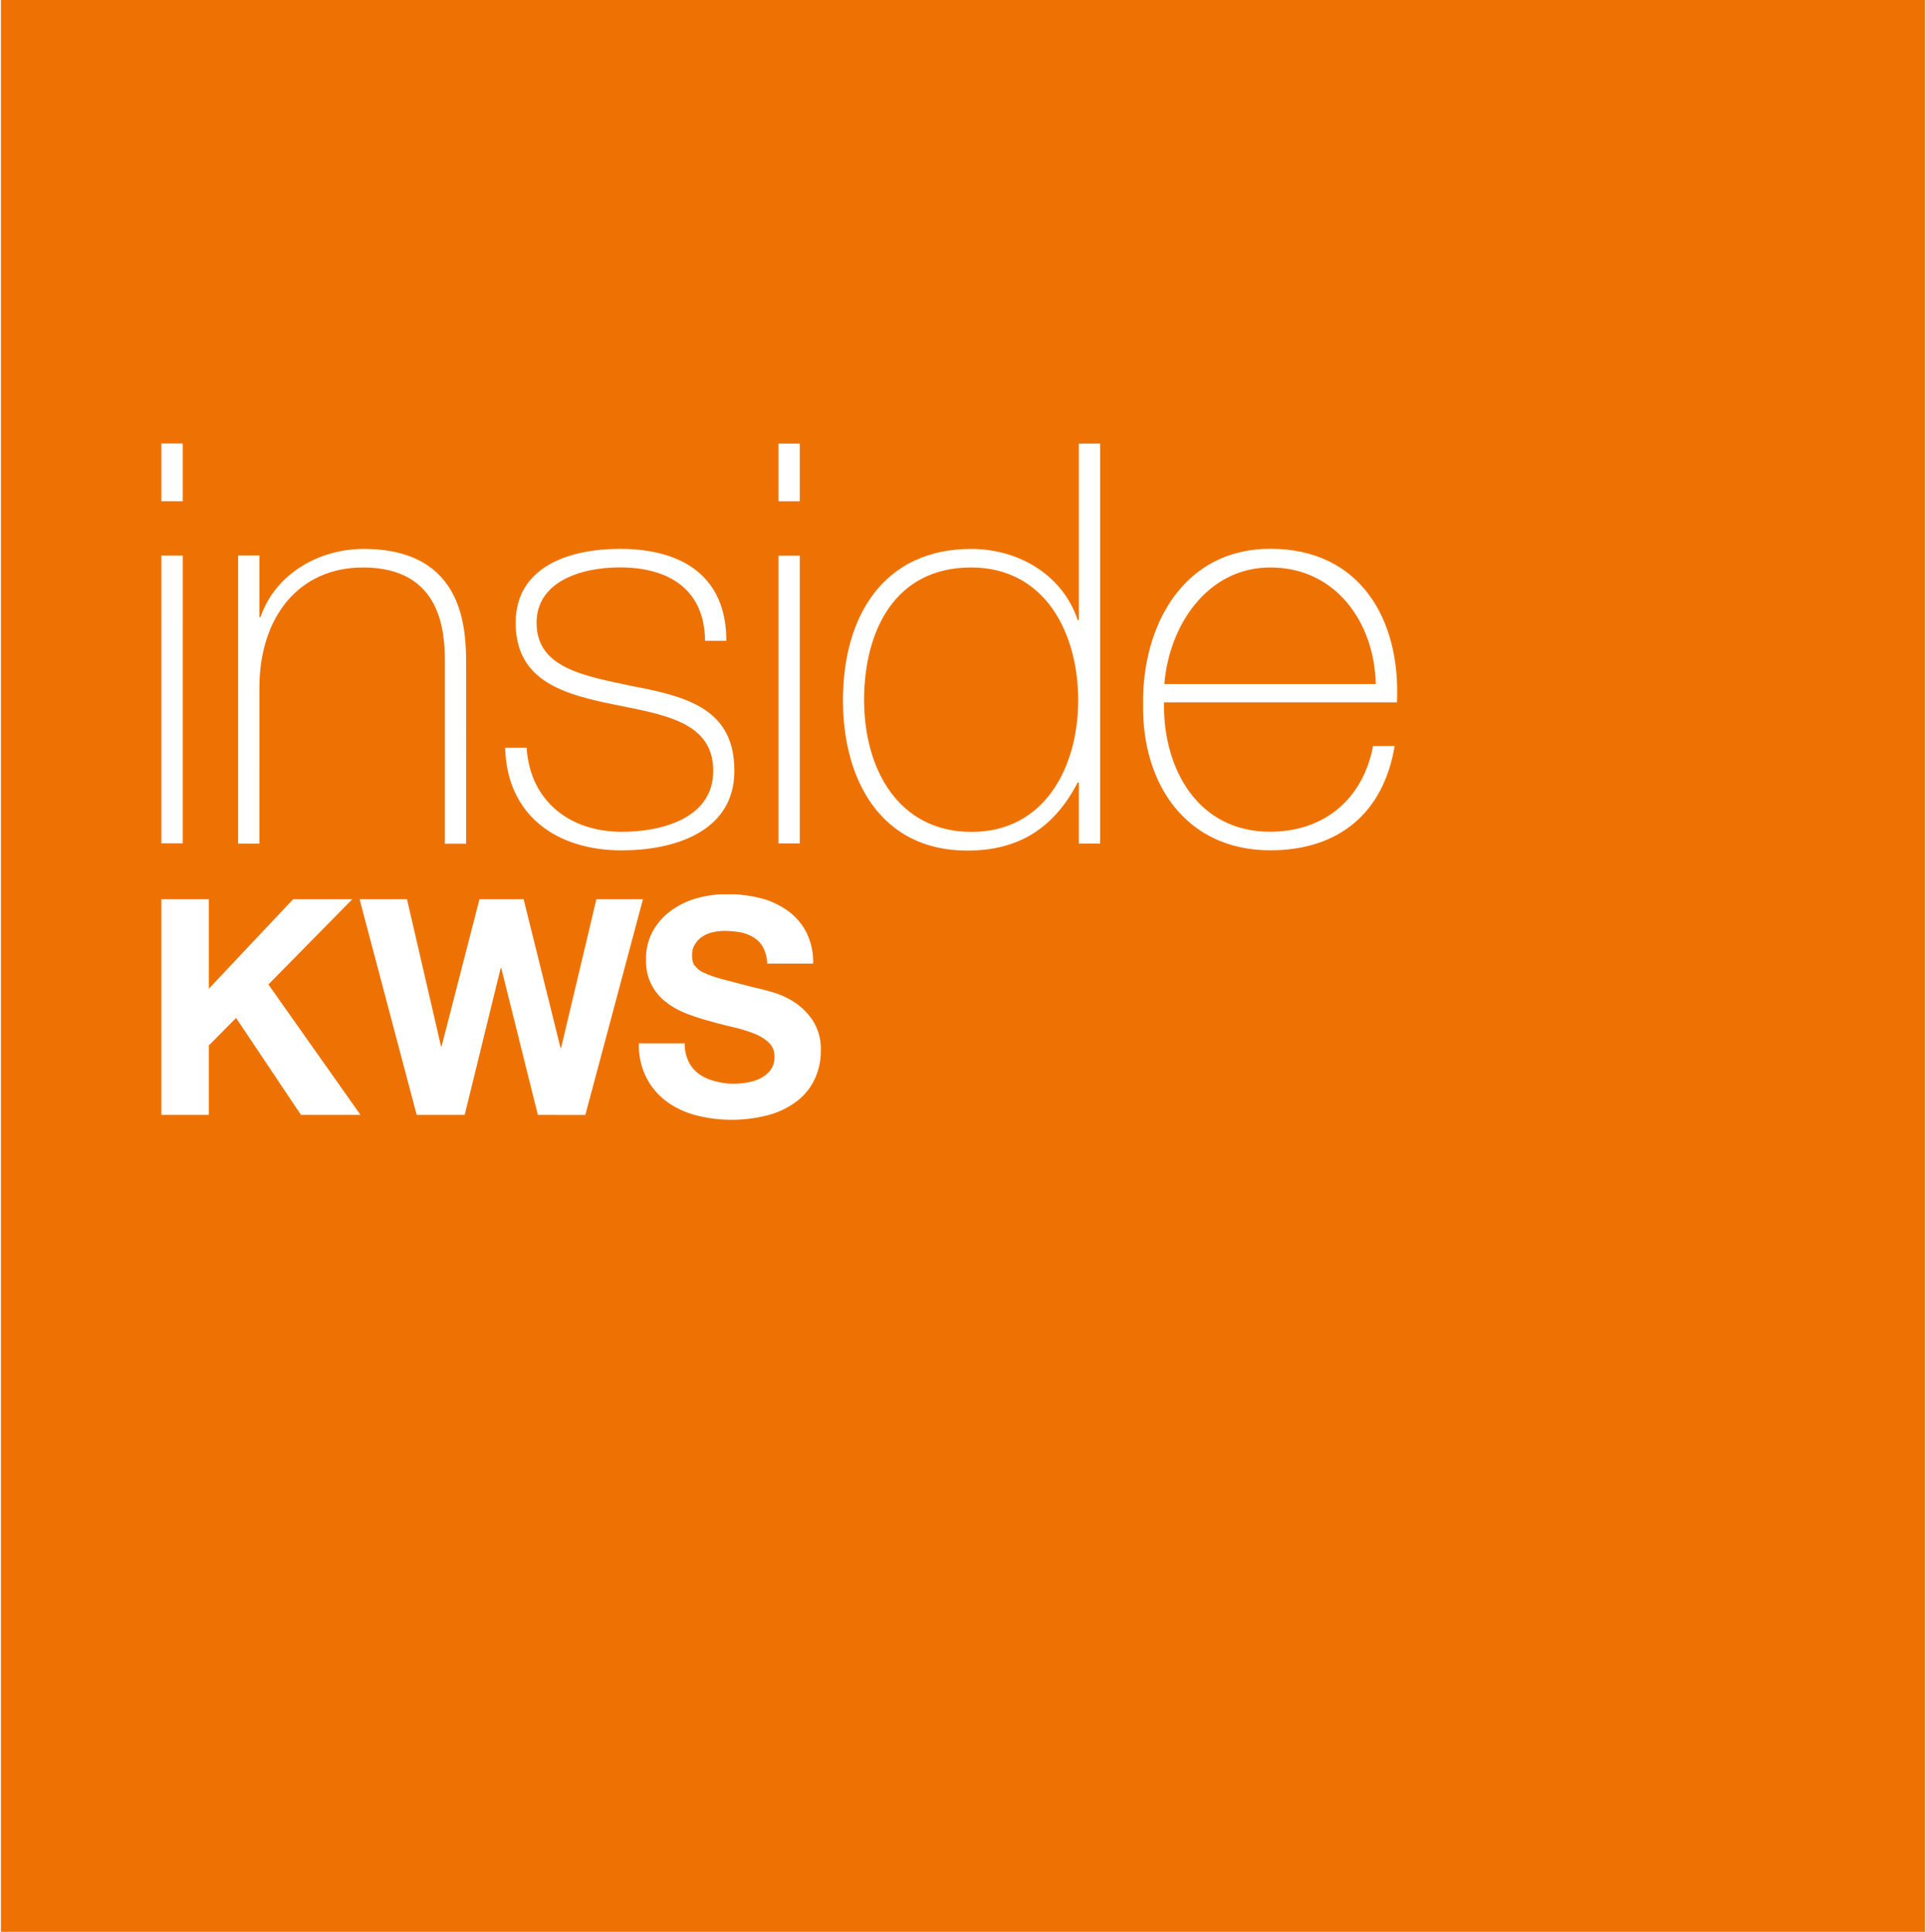 <?xml version="1.0" encoding="UTF-8"?>
<svg width="320px" height="321px" xmlns="http://www.w3.org/2000/svg" xmlns:xlink="http://www.w3.org/1999/xlink" id="Ebene_1" data-name="Ebene 1" viewBox="0 0 254.08 255.12">
  <defs>
    <style>.cls-1{fill:none;}.cls-2{fill:#ee7203;}.cls-3{clip-path:url(#clip-path);}.cls-4{fill:#fff;}.cls-5{clip-path:url(#clip-path-2);}</style>
    <clipPath id="clip-path" transform="translate(-144.81 -240.25)">
      <rect class="cls-1" x="166" y="358.35" width="91.51" height="30.54"></rect>
    </clipPath>
    <clipPath id="clip-path-2" transform="translate(-144.81 -240.25)">
      <rect class="cls-1" x="135.81" y="231.25" width="272.08" height="265.12"></rect>
    </clipPath>
  </defs>
  <title>insidekws</title>
  <rect class="cls-2" width="254.08" height="255.12"></rect>
  <g class="cls-3">
    <path class="cls-4" d="M381.71,388.12V369.63a19.76,19.76,0,0,0-.5-4.62,8,8,0,0,0-1.73-3.48,7.91,7.91,0,0,0-3.25-2.2,14.19,14.19,0,0,0-5-.78,10.54,10.54,0,0,0-5.63,1.58,8.45,8.45,0,0,0-3.56,4.21h-.11v-5h-3.51v28.74h3.51V371.35a12.68,12.68,0,0,1,.69-3.92,9.37,9.37,0,0,1,1.79-3.12,8.08,8.08,0,0,1,2.78-2.06,9,9,0,0,1,3.76-.75,8.17,8.17,0,0,1,3.53.67A5.62,5.62,0,0,1,376.7,364a7.17,7.17,0,0,1,1.17,2.76,16.85,16.85,0,0,1,.33,3.43v17.93ZM355.26,362.5V359a10.89,10.89,0,0,0-6.71,1.73,11,11,0,0,0-4.15,5.4h-.11v-6.74h-3.23v28.74h3.51V372.8a11.06,11.06,0,0,1,.78-4.2,9.55,9.55,0,0,1,2.2-3.31,9.77,9.77,0,0,1,3.37-2.15,10.66,10.66,0,0,1,4.34-.64m-18.71,12.2a22.24,22.24,0,0,0-.56-5.93,15,15,0,0,0-2.2-5.18,11.34,11.34,0,0,0-9.88-5,12.31,12.31,0,0,0-5.87,1.31,11.51,11.51,0,0,0-4,3.45,14.9,14.9,0,0,0-2.31,4.87,20.9,20.9,0,0,0-.75,5.57,22.1,22.1,0,0,0,.75,5.82,14.19,14.19,0,0,0,2.31,4.84,10.81,10.81,0,0,0,4,3.29,13.34,13.34,0,0,0,5.87,1.19q5.46,0,8.44-2.67a14,14,0,0,0,4.09-7.57h-3.51a10.5,10.5,0,0,1-3,5.34,8.49,8.49,0,0,1-6,2,8.22,8.22,0,0,1-4.29-1.06,9.58,9.58,0,0,1-2.95-2.67,10.92,10.92,0,0,1-1.7-3.65,15.63,15.63,0,0,1-.53-3.92Zm-3.51-3h-18.6a16.41,16.41,0,0,1,.92-3.81,11.64,11.64,0,0,1,1.87-3.29,9.16,9.16,0,0,1,2.84-2.28,8.89,8.89,0,0,1,7.63,0,9.16,9.16,0,0,1,2.84,2.28,10.68,10.68,0,0,1,1.81,3.26,12.71,12.71,0,0,1,.69,3.84m-25.44,16.6c.51,0,1-.06,1.56-.06v-2.95a27.75,27.75,0,0,1-3,.17c-1.26-.08-2-.44-2.37-1.09a6.38,6.38,0,0,1-.47-2.7V362.33h5.85v-2.95H294.79v2.95h5V382q-.06,3.67,1.34,5c.92.91,2.56,1.36,4.9,1.36.52,0,1,0,1.56-.05m-18.43-.22h3.5V369.63a19.24,19.24,0,0,0-.5-4.62,8.14,8.14,0,0,0-1.72-3.48,8,8,0,0,0-3.26-2.2,14.19,14.19,0,0,0-5-.78,10.51,10.51,0,0,0-5.62,1.58,8.42,8.42,0,0,0-3.57,4.21h-.11v-5h-3.51v28.74h3.51V371.35a12.68,12.68,0,0,1,.7-3.92,9.35,9.35,0,0,1,1.78-3.12,8.17,8.17,0,0,1,2.78-2.06,9,9,0,0,1,3.76-.75,8.25,8.25,0,0,1,3.54.67,5.66,5.66,0,0,1,2.25,1.83,7.17,7.17,0,0,1,1.17,2.76,16.83,16.83,0,0,1,.34,3.43Zm-29.24,0h3.51V359.38h-3.51Zm-23.52-20.31a2.51,2.51,0,0,1-.32-1.36,2.61,2.61,0,0,1,.4-1.51,3.32,3.32,0,0,1,1-1,4,4,0,0,1,1.38-.56,7.07,7.07,0,0,1,1.52-.16,10.86,10.86,0,0,1,2.13.2,5,5,0,0,1,1.73.68,3.43,3.43,0,0,1,1.22,1.31,5,5,0,0,1,.54,2.12h6.06a8.7,8.7,0,0,0-.94-4.21,8,8,0,0,0-2.53-2.85,10.52,10.52,0,0,0-3.65-1.62,18.24,18.24,0,0,0-4.28-.5,14.92,14.92,0,0,0-3.84.52,10.81,10.81,0,0,0-3.43,1.6,8.53,8.53,0,0,0-2.45,2.69A7.52,7.52,0,0,0,230,367a6.69,6.69,0,0,0,2.68,5.62,10.75,10.75,0,0,0,2.71,1.5,29.57,29.57,0,0,0,3.11,1c1,.29,2.06.56,3.07.79a18.94,18.94,0,0,1,2.71.84,5.83,5.83,0,0,1,1.94,1.2,2.5,2.5,0,0,1,.74,1.87,2.79,2.79,0,0,1-.56,1.78,4,4,0,0,1-1.4,1.1,6.29,6.29,0,0,1-1.79.53,11.62,11.62,0,0,1-1.8.14A9.49,9.49,0,0,1,239,383a6.12,6.12,0,0,1-2-.91,4.51,4.51,0,0,1-1.37-1.62,5.16,5.16,0,0,1-.52-2.43h-6.06a9.39,9.39,0,0,0,1,4.54,9.09,9.09,0,0,0,2.7,3.16,11.42,11.42,0,0,0,3.91,1.81,19,19,0,0,0,9.69-.1,10.9,10.9,0,0,0,3.71-1.89,7.78,7.78,0,0,0,2.25-2.9,8.59,8.59,0,0,0,.76-3.63,6.94,6.94,0,0,0-1-3.92,8.45,8.45,0,0,0-2.41-2.46,10.69,10.69,0,0,0-2.81-1.33c-1-.28-1.69-.48-2.22-.58-1.78-.45-3.22-.83-4.32-1.12a15.17,15.17,0,0,1-2.6-.88,2.85,2.85,0,0,1-1.25-.95m-14.48,19.7L229.59,359h-6.15l-4.66,19.63h-.08L213.83,359H208L203,378.42h-.08L198.43,359h-6.26l7.54,28.48h6.34l4.75-19.38h.08l4.83,19.38Zm-41.85-17.23L191.21,359H183.4l-11.13,11.81V359H166v28.48h6.27v-9.17l3.59-3.63,8.57,12.8h7.86Z" transform="translate(-144.81 -240.25)"></path>
  </g>
  <g class="cls-5">
    <path class="cls-4" d="M298.44,330.58c.59-7.55,5.55-15.39,14-15.39,8.73,0,13.76,7.4,13.91,15.39ZM329.15,333c.52-10.88-4.81-20.28-16.72-20.28-11.47,0-16.95,10.14-16.8,20.58-.15,10.5,5.7,19.24,16.8,19.24,9,0,14.94-4.89,16.42-13.77H326c-1.33,7-6.44,11.32-13.61,11.32-9.4,0-14.14-8.14-14-17.09Zm-42,18.65h2.81V298.83h-2.81v23.31H287c-2-6-7.84-9.4-14.06-9.4-11.47,0-16.94,8.74-16.94,20,0,10.51,5,19.84,16.42,19.84,6.81,0,11.47-3,14.58-9h.15ZM273,350.11c-9.77,0-14.21-8.43-14.21-17.39,0-9.17,4.07-17.53,14.13-17.53,9.77,0,14.14,8.65,14.14,17.53S282.6,350.11,273,350.11m-22.7-51.28h-2.81v7.62h2.81Zm0,14.8h-2.81v38h2.81ZM211.39,339c.23,8.88,6.74,13.55,15.4,13.55,6.66,0,14.87-2.3,14.87-10.51,0-8-5.92-9.77-13.47-11.18-6.14-1.33-12.65-2.29-12.65-8.36,0-5.4,5.77-7.32,11-7.32,6.36,0,11.17,2.81,11.25,9.69h2.81c0-8.66-6-12.14-14.06-12.14-6.44,0-13.76,2.22-13.76,9.77,0,7.77,6.51,9.47,13.09,10.81s13,2.29,13,8.73-7.11,8.06-12.06,8.06c-6.89,0-12.14-4.07-12.58-11.1Zm-35.26,12.66h2.81V331.1c0-9.33,5.18-15.91,13.69-15.91,10.36,0,10.8,8.51,10.8,12.43v24.05h2.81V328.14c0-4.67-.14-15.4-13.54-15.4-5.92,0-11.69,3.33-13.61,9h-.15v-8.14h-2.81Zm-7.31-52.84H166v7.62h2.82Zm0,14.8H166v38h2.82Z" transform="translate(-144.81 -240.25)"></path>
  </g>
</svg>
